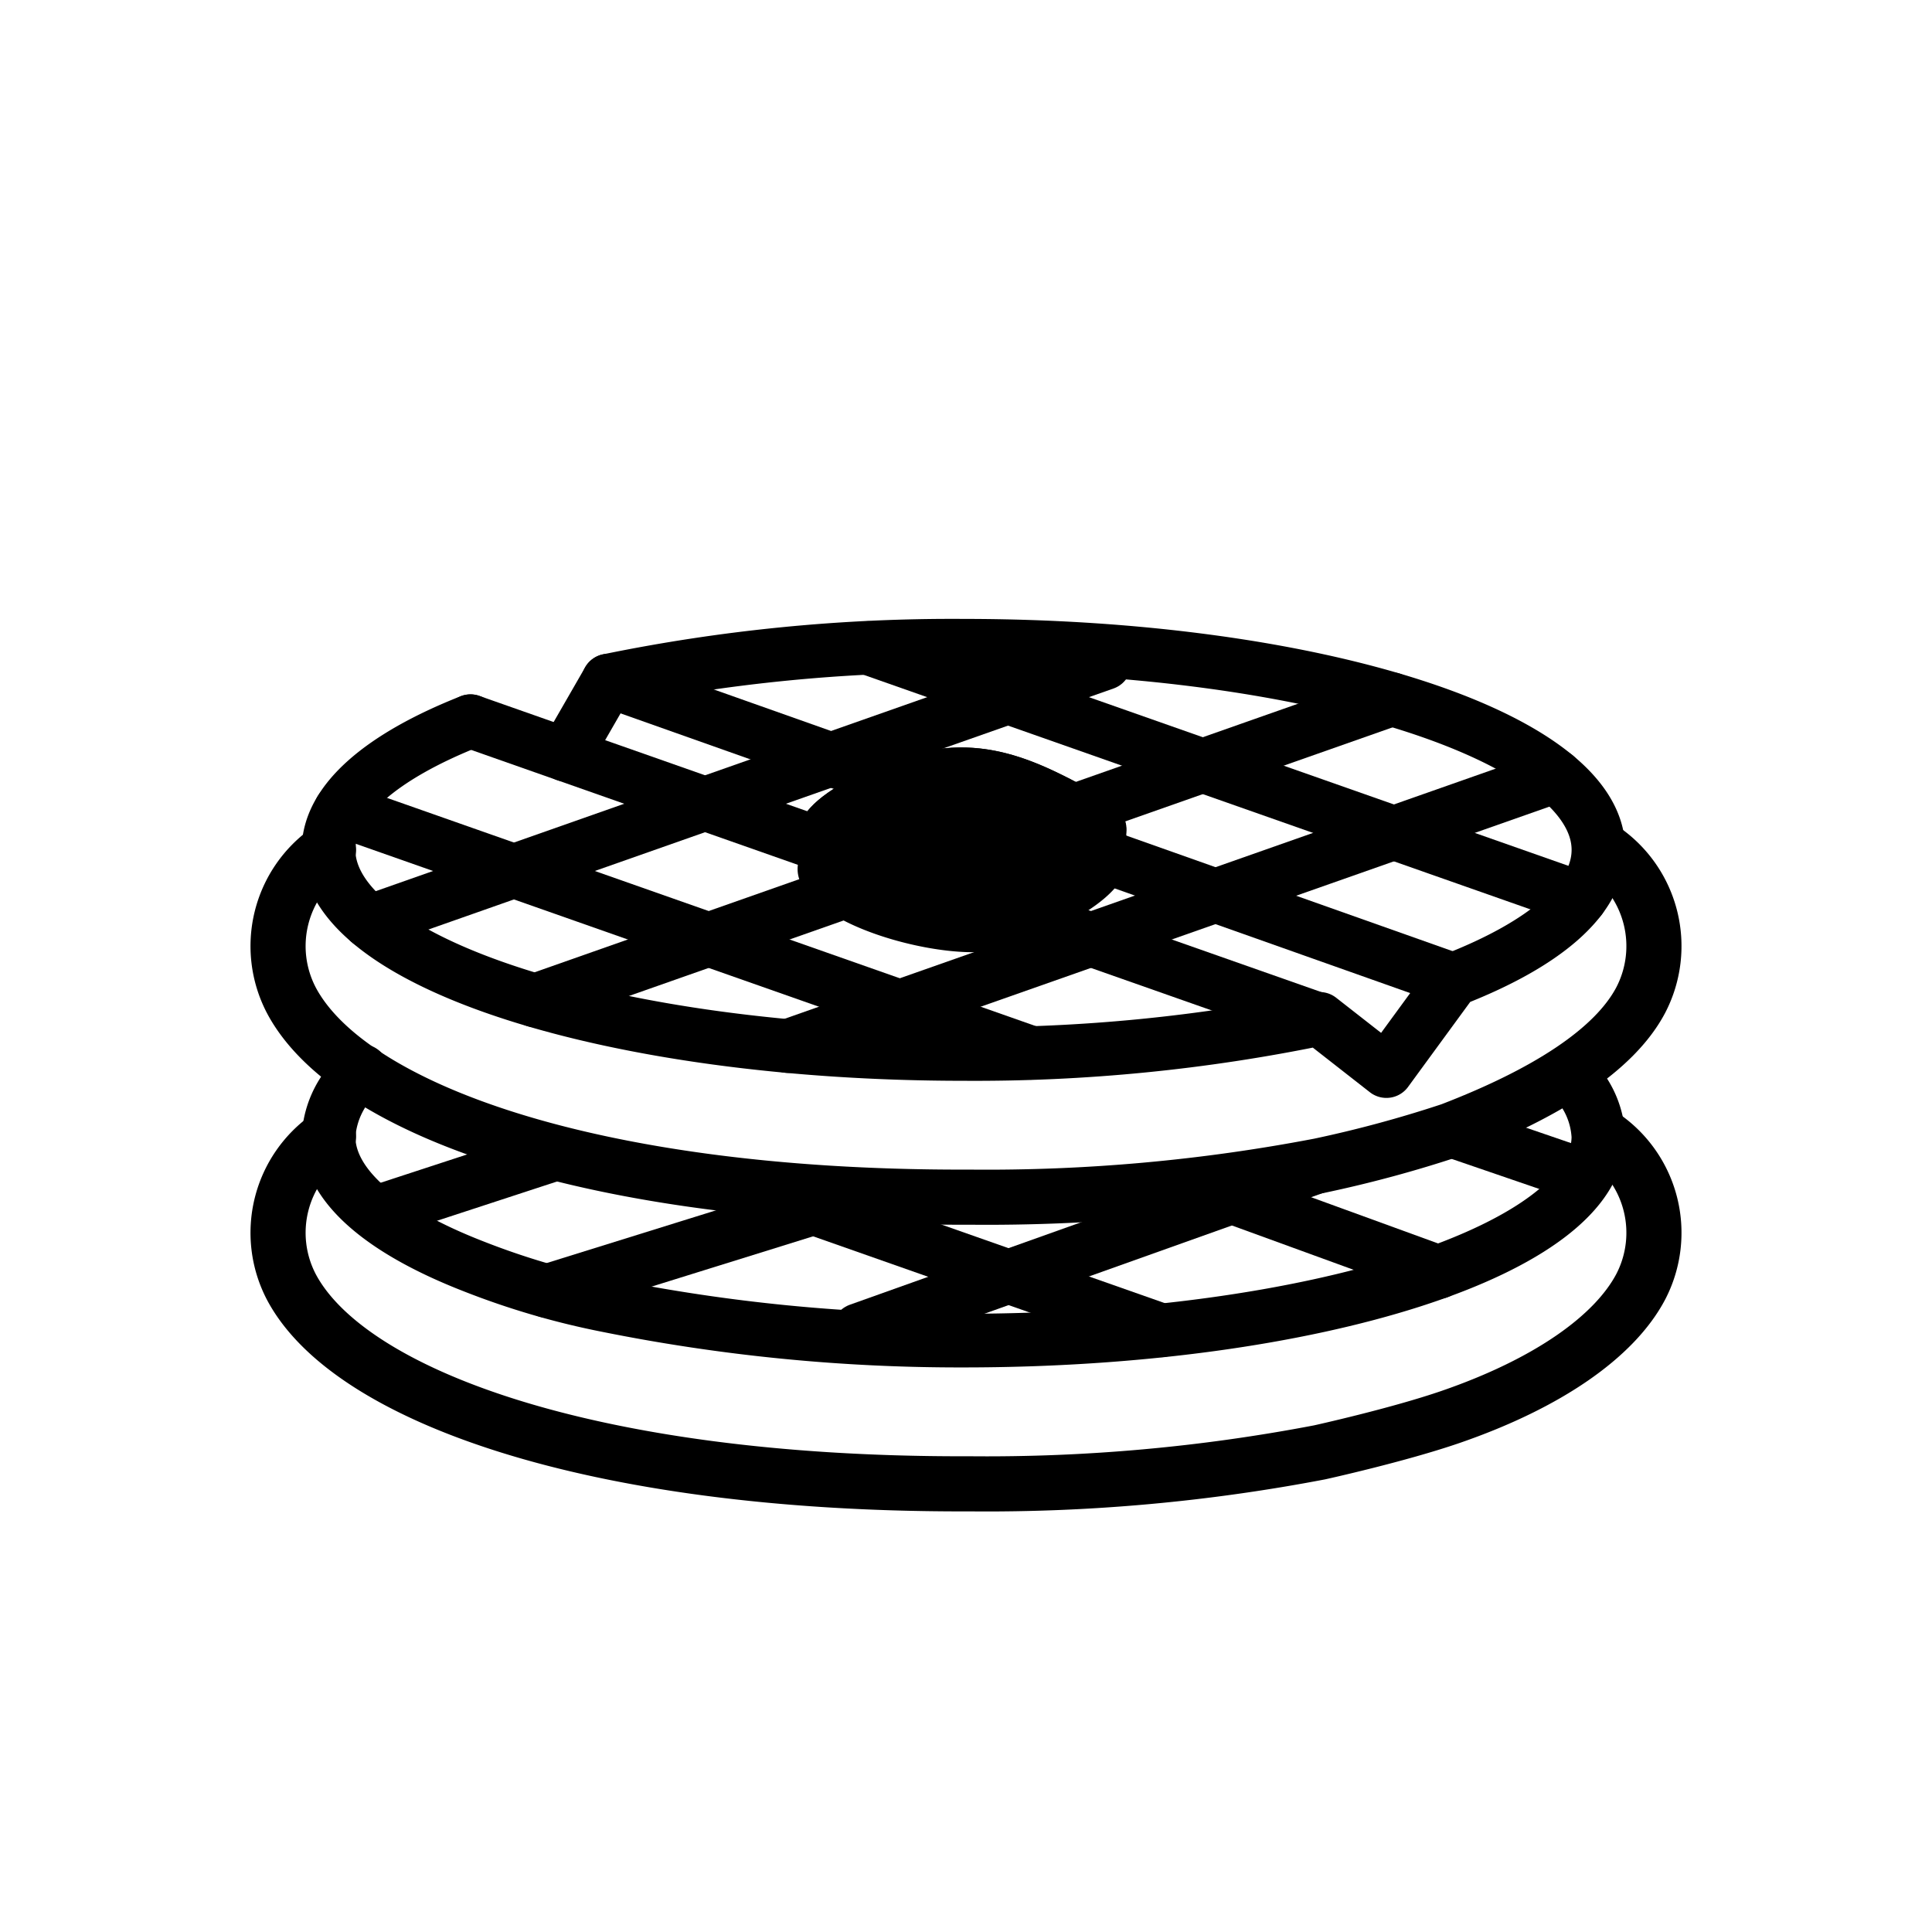 <svg id="emoji" viewBox="0 0 72 72" xmlns="http://www.w3.org/2000/svg">
  <g id="line-supplement">
    <line x1="17.534" x2="49.178" y1="26.878" y2="38.01" fill="none" stroke="#000" stroke-linecap="round" stroke-linejoin="round" stroke-width="2"/>
    <line x1="32.361" x2="58.893" y1="24.15" y2="33.483" fill="none" stroke="#000" stroke-linecap="round" stroke-linejoin="round" stroke-width="2"/>
    <line x1="22.674" x2="54.154" y1="25.364" y2="36.515" fill="none" stroke="#000" stroke-linecap="round" stroke-linejoin="round" stroke-width="2"/>
    <line x1="12.697" x2="38.419" y1="30.188" y2="39.236" fill="none" stroke="#000" stroke-linecap="round" stroke-linejoin="round" stroke-width="2"/>
    <line x1="51.864" x2="19.949" y1="26.058" y2="37.285" fill="none" stroke="#000" stroke-linecap="round" stroke-linejoin="round" stroke-width="2"/>
    <line x1="41.163" x2="13.761" y1="24.716" y2="34.356" fill="none" stroke="#000" stroke-linecap="round" stroke-linejoin="round" stroke-width="2"/>
    <line x1="57.972" x2="29.363" y1="28.92" y2="38.984" fill="none" stroke="#000" stroke-linecap="round" stroke-linejoin="round" stroke-width="2"/>
    <path d="M41.188,29.732c-2.442-1.337-4.692-2.63-8.018-1.349-2.413.93-3.365,1.846-3.435,2.669l-.011,0,.003.093c0,.019.001.039.002.058l.026.918c-.469,2.024,4.507,3.528,6.909,3.351,1.167-.086,5.056-1.6,5.31-3.184v-1.35A1.397,1.397,0,0,0,41.188,29.732Z"/>
    <path d="M33.164,28.384c3.326-1.282,5.576.012,8.018,1.349,2.928,1.94-3.031,4.393-4.525,4.503C33.331,34.48,25.07,31.502,33.164,28.384Z"/>
    <line x1="49.179" x2="32.006" y1="43.442" y2="49.566" fill="none" stroke="#000" stroke-linecap="round" stroke-linejoin="round" stroke-width="2"/>
    <line x1="54.065" x2="59.042" y1="42.12" y2="43.827" fill="none" stroke="#000" stroke-linecap="round" stroke-linejoin="round" stroke-width="2"/>
    <line x1="20.395" x2="31.627" y1="48.111" y2="44.614" fill="none" stroke="#000" stroke-linecap="round" stroke-linejoin="round" stroke-width="2"/>
    <line x1="20.773" x2="14.169" y1="42.974" y2="45.135" fill="none" stroke="#000" stroke-linecap="round" stroke-linejoin="round" stroke-width="2"/>
    <line x1="44.664" x2="53.599" y1="44.152" y2="47.406" fill="none" stroke="#000" stroke-linecap="round" stroke-linejoin="round" stroke-width="2"/>
    <line x1="28.058" x2="43.274" y1="44.224" y2="49.577" fill="none" stroke="#000" stroke-linecap="round" stroke-linejoin="round" stroke-width="2"/>
  </g>
  <g id="line">
    <path fill="none" stroke="#000" stroke-linecap="round" stroke-linejoin="round" stroke-width="2" d="M21.085,28.127l1.59-2.762a63.555,63.555,0,0,1,13.232-1.3c13.068,0,23.662,3.406,23.662,7.607,0,1.84-2.032,3.528-5.415,4.843L51.667,39.916,49.178,37.97a63.488,63.488,0,0,1-13.272,1.308c-13.068,0-23.662-3.406-23.662-7.607,0-1.817,1.982-3.486,5.29-4.794"/>
    <path fill="none" stroke="#000" stroke-linecap="round" stroke-linejoin="round" stroke-width="2.054" d="M12.244,31.672a4.36,4.36,0,0,0-1.39,5.598c2.137,4.056,11.179,7.345,24.97,7.345h.351A65.915,65.915,0,0,0,49.179,43.442,45.245,45.245,0,0,0,54.065,42.12c3.572-1.374,6.101-2.991,7.081-4.85a4.36,4.36,0,0,0-1.39-5.598"/>
    <path fill="none" stroke="#000" stroke-linecap="round" stroke-linejoin="round" stroke-width="2" d="M13.486,39.916a3.42,3.42,0,0,0-1.242,2.438c0,1.84,2.032,3.528,5.415,4.843a28.766,28.766,0,0,0,4.975,1.455,66.425,66.425,0,0,0,13.272,1.308c13.068,0,23.662-3.406,23.662-7.607a3.331,3.331,0,0,0-1.128-2.327"/>
    <path fill="none" stroke="#000" stroke-linecap="round" stroke-linejoin="round" stroke-width="2.054" d="M12.244,42.355a4.36,4.36,0,0,0-1.39,5.598c2.137,4.056,11.179,7.345,24.97,7.345h.351A65.915,65.915,0,0,0,49.179,54.125s2.917-.643,4.886-1.322c3.618-1.248,6.101-2.991,7.081-4.85a4.36,4.36,0,0,0-1.39-5.598"/>
  </g>
</svg>
